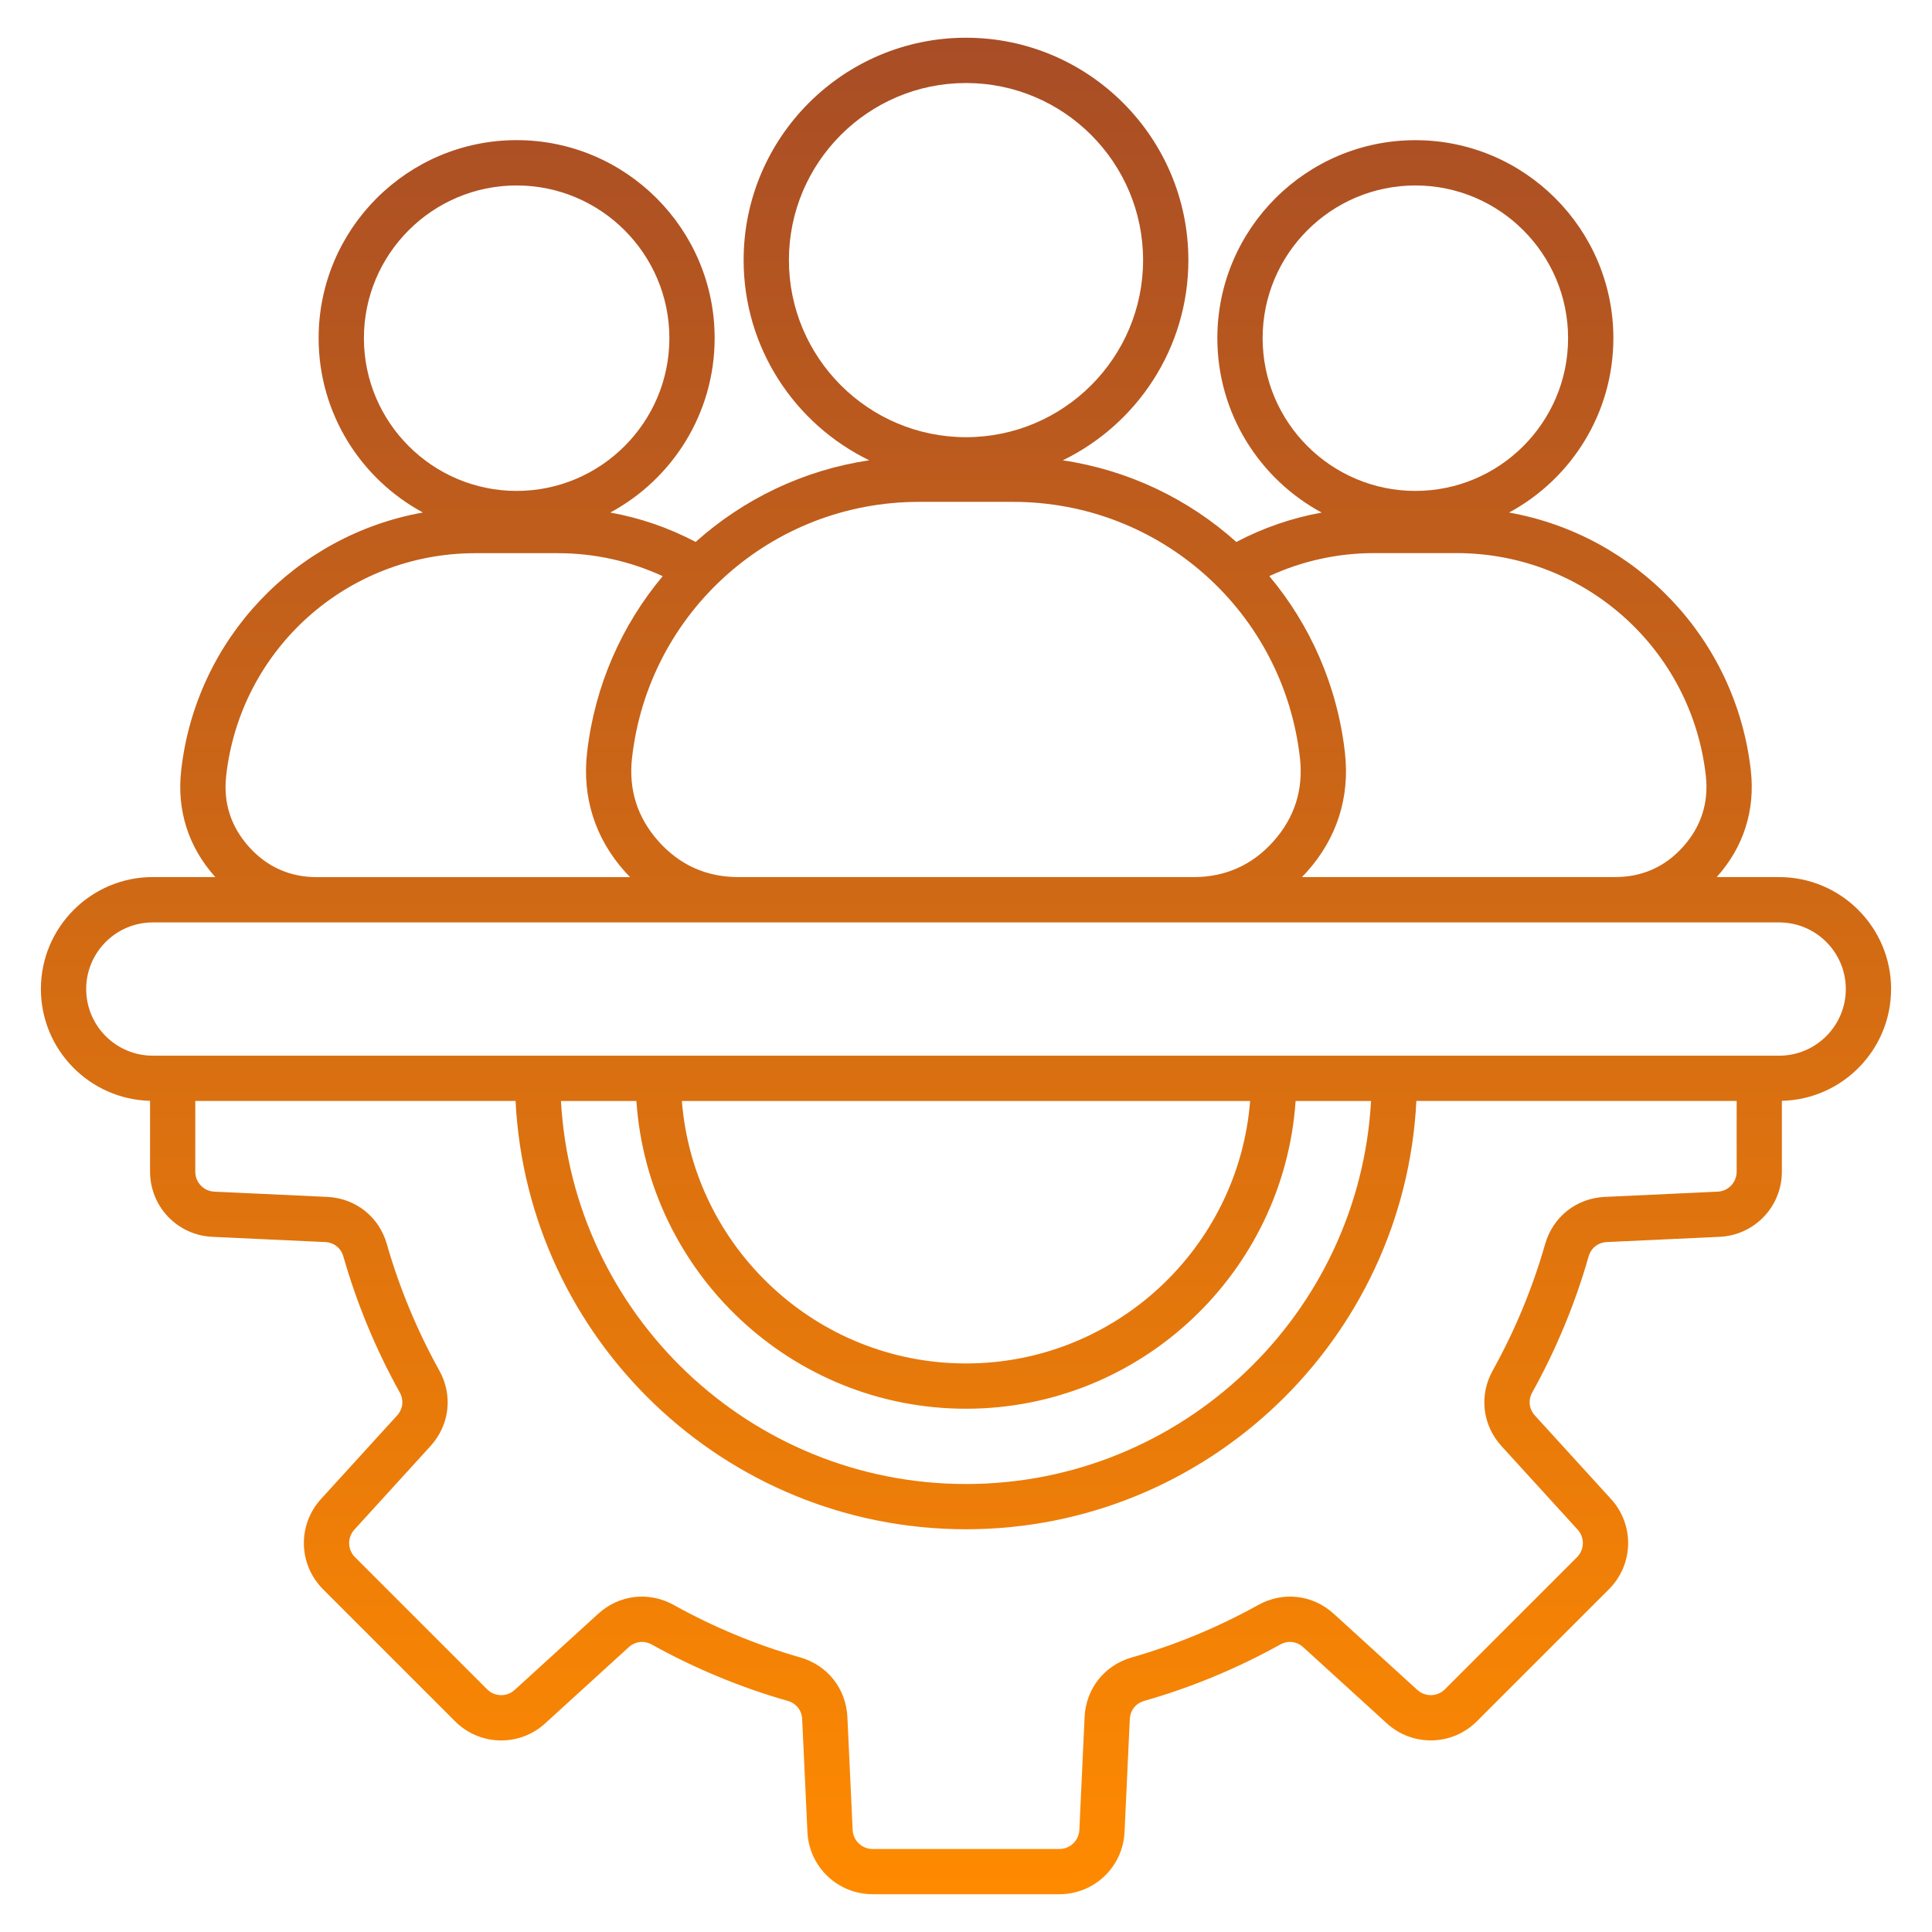 <svg id="Layer_1" enable-background="new 0 0 512 512" height="512" viewBox="0 0 512 512" width="512" xmlns="http://www.w3.org/2000/svg" xmlns:xlink="http://www.w3.org/1999/xlink"><linearGradient id="SVGID_1_" gradientUnits="userSpaceOnUse" x1="256" x2="256" y1="10" y2="502"><stop offset="0" stop-color="#a84d26ff"/><stop offset="1" stop-color="#ff8a00ff"/></linearGradient><path d="m501.16 262.1c0-16.36-13.31-29.66-29.66-29.66h-16.55c.02-.02.04-.04.06-.07 7.06-7.9 10.16-17.63 8.98-28.15-3.94-35-30.46-62.4-64.07-68.39 16.44-8.87 27.64-26.26 27.64-46.21 0-28.93-23.54-52.47-52.47-52.47-28.94 0-52.48 23.54-52.48 52.47 0 19.96 11.21 37.35 27.65 46.22-7.88 1.42-15.51 4.04-22.62 7.79-12.63-11.34-28.51-19.04-45.99-21.64 19.68-9.56 33.28-29.74 33.28-53.05 0-32.5-26.43-58.94-58.93-58.94s-58.93 26.44-58.93 58.93c0 23.31 13.6 43.49 33.28 53.05-17.47 2.6-33.36 10.31-45.99 21.64-7.11-3.75-14.74-6.37-22.62-7.79 16.45-8.87 27.65-26.26 27.65-46.22 0-28.93-23.54-52.47-52.48-52.47-28.93 0-52.47 23.54-52.47 52.47 0 19.96 11.2 37.34 27.64 46.21-33.62 5.99-60.14 33.39-64.07 68.39-1.18 10.52 1.92 20.26 8.98 28.15.02.02.04.04.06.07h-16.55c-16.36 0-29.66 13.31-29.66 29.66 0 16.11 12.91 29.25 28.93 29.64v18.77c0 9.26 7.24 16.85 16.49 17.27l29.9 1.39c2.34.11 4.2 1.58 4.84 3.83 3.57 12.49 8.6 24.61 14.93 36.01 1.14 2.05.87 4.4-.71 6.14l-20.17 22.14c-6.23 6.84-5.99 17.33.55 23.88l35 35c6.54 6.55 17.03 6.79 23.88.55l22.13-20.17c1.73-1.58 4.08-1.86 6.14-.71 11.39 6.33 23.51 11.36 36.01 14.93 2.26.65 3.72 2.5 3.83 4.85l1.39 29.89c.43 9.25 8.02 16.49 17.27 16.49h49.5c9.26 0 16.84-7.24 17.27-16.49l1.39-29.9c.11-2.34 1.58-4.2 3.83-4.84 12.5-3.57 24.61-8.6 36.01-14.93 2.05-1.14 4.4-.87 6.14.71l22.14 20.17c6.84 6.23 17.33 5.99 23.87-.56l35-35c6.55-6.55 6.79-17.03.55-23.88l-20.17-22.13c-1.58-1.73-1.85-4.09-.71-6.14 6.33-11.39 11.36-23.51 14.93-36.01.65-2.26 2.5-3.72 4.84-3.83l29.89-1.39c9.25-.43 16.49-8.02 16.49-17.27v-18.77c16.03-.37 28.94-13.52 28.94-29.63zm-49.1-56.54c.8 7.13-1.22 13.46-6 18.81s-10.85 8.06-18.03 8.06h-83c.47-.48.93-.96 1.38-1.47 7.88-8.81 11.34-19.67 10.02-31.42-2.01-17.86-9.24-33.96-20.05-46.87 8.66-4 18.11-6.09 27.72-6.09h21.96c33.85.02 62.22 25.37 66 58.98zm-117.45-115.94c0-22.32 18.16-40.47 40.48-40.47s40.47 18.16 40.47 40.47-18.16 40.48-40.47 40.48c-22.33-.01-40.48-18.17-40.48-40.48zm-125.54-20.69c0-25.88 21.05-46.93 46.93-46.93s46.93 21.05 46.93 46.93-21.05 46.93-46.93 46.93-46.93-21.05-46.93-46.93zm34.42 64.07h25.01c38.98 0 71.65 29.19 76 67.9.94 8.37-1.43 15.8-7.04 22.08s-12.73 9.46-21.15 9.46h-120.63c-8.42 0-15.54-3.18-21.15-9.46s-7.98-13.71-7.04-22.08c4.35-38.71 37.03-67.9 76-67.9zm-147.05-43.38c0-22.32 18.16-40.47 40.47-40.47 22.32 0 40.48 18.16 40.48 40.47s-18.16 40.48-40.48 40.48c-22.31-.01-40.47-18.17-40.47-40.48zm-30.5 134.76c-4.78-5.35-6.8-11.68-6-18.81 3.78-33.62 32.15-58.97 66-58.97h21.96c9.61 0 19.06 2.1 27.72 6.09-10.81 12.91-18.04 29.01-20.05 46.87-1.32 11.74 2.14 22.6 10.02 31.42.45.5.91.99 1.38 1.47h-83c-7.19-.01-13.25-2.72-18.03-8.07zm389.25 91.42-29.89 1.39c-7.54.35-13.75 5.26-15.83 12.52-3.32 11.62-7.99 22.89-13.88 33.48-3.67 6.6-2.75 14.47 2.33 20.05l20.17 22.13c1.91 2.09 1.83 5.3-.17 7.31l-35 35c-2 2-5.21 2.08-7.31.17l-22.14-20.17c-5.58-5.09-13.45-6-20.05-2.33-10.6 5.89-21.86 10.56-33.47 13.88-7.26 2.07-12.17 8.29-12.52 15.82l-1.39 29.9c-.13 2.83-2.45 5.05-5.29 5.05h-49.5c-2.83 0-5.16-2.22-5.29-5.05l-1.39-29.89c-.35-7.54-5.26-13.75-12.52-15.83-11.62-3.32-22.89-7.99-33.48-13.88-6.59-3.67-14.47-2.76-20.05 2.33l-22.13 20.17c-2.09 1.91-5.31 1.83-7.31-.17l-35-35c-2-2-2.08-5.21-.17-7.31l20.17-22.14c5.08-5.58 6-13.45 2.33-20.05-5.89-10.6-10.56-21.86-13.89-33.47-2.07-7.26-8.28-12.17-15.82-12.52l-29.9-1.39c-2.83-.13-5.05-2.45-5.05-5.29v-18.75h84.88c3.14 63.12 55.47 113.51 119.36 113.51s116.22-50.39 119.36-113.51h84.88v18.75c0 2.84-2.21 5.16-5.04 5.29zm-286.54-24.03c3.09 45.49 41.09 81.56 87.35 81.56s84.25-36.07 87.35-81.56h19.99c-3.12 56.5-50.07 101.51-107.34 101.51s-104.21-45.01-107.34-101.51zm12.05 0h150.6c-3.07 38.87-35.66 69.56-75.3 69.56s-72.23-30.7-75.3-69.56zm290.8-12h-431c-9.74 0-17.66-7.92-17.66-17.66s7.92-17.66 17.66-17.66h431c9.74 0 17.66 7.92 17.66 17.66 0 9.73-7.92 17.66-17.66 17.66z" fill="url(#SVGID_1_)"/></svg>